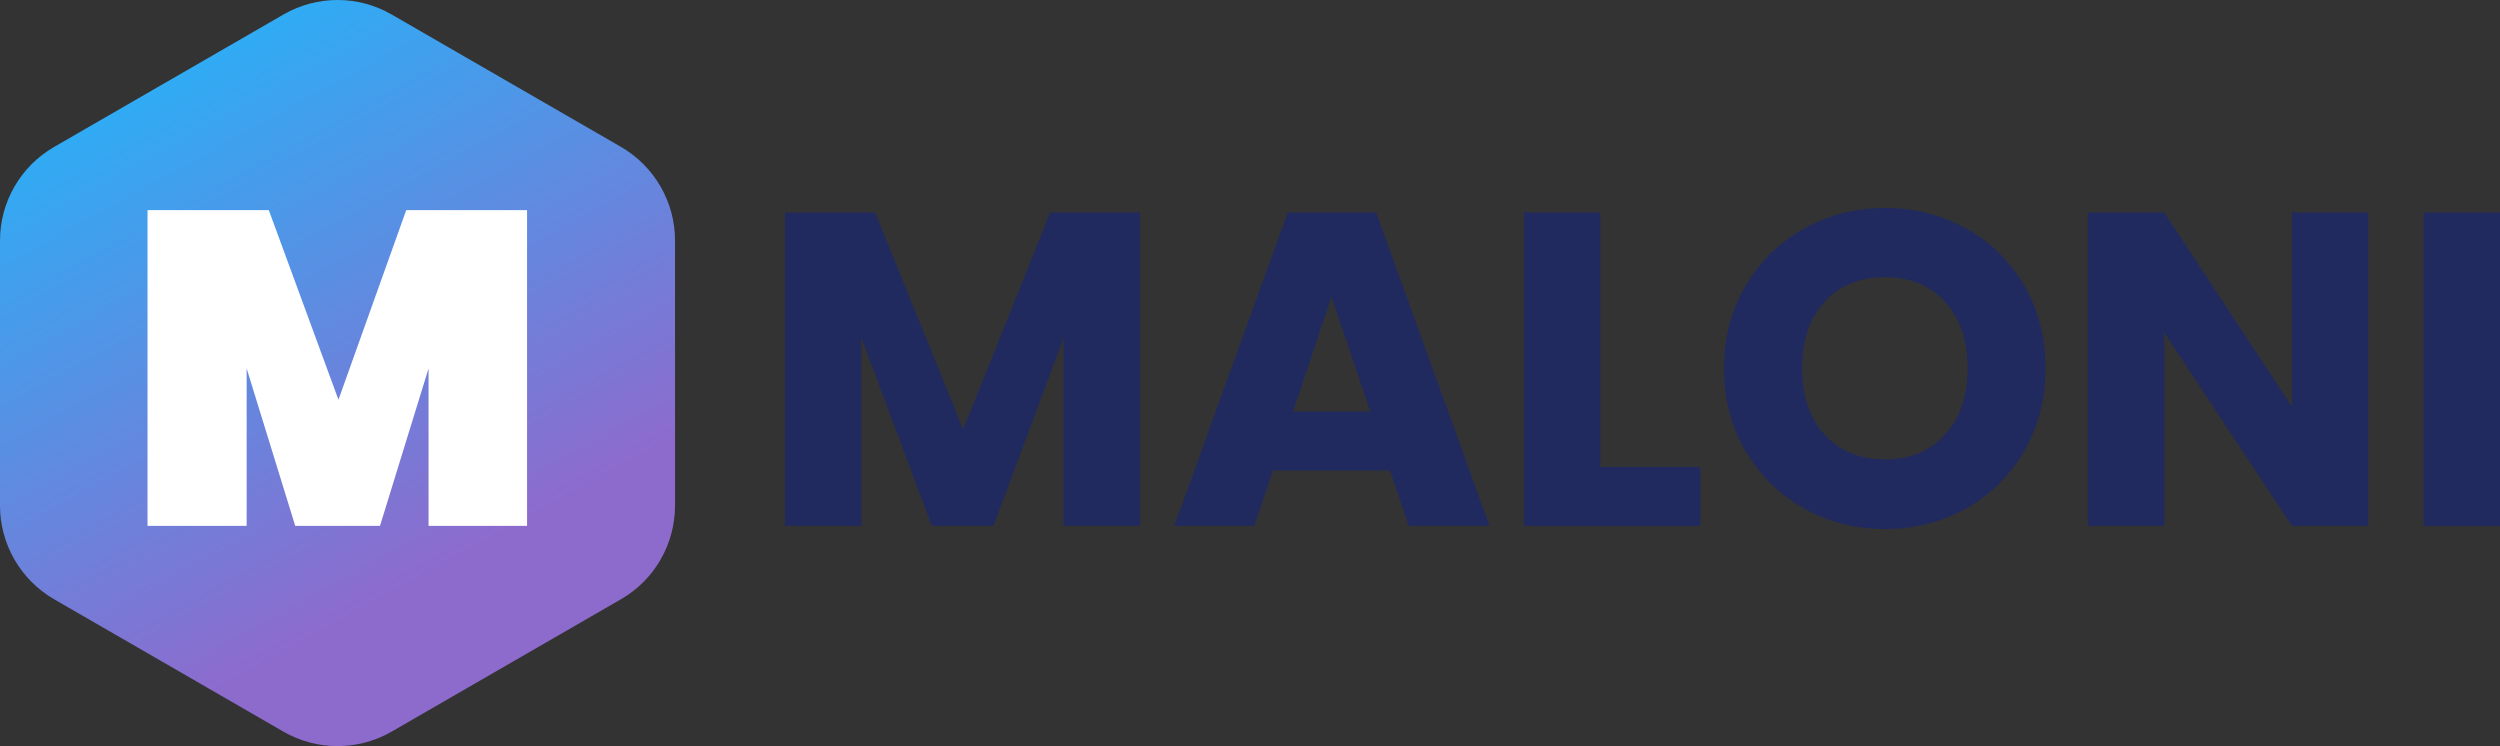 <?xml version="1.0" encoding="utf-8"?>
<!-- Generator: Adobe Illustrator 21.0.0, SVG Export Plug-In . SVG Version: 6.00 Build 0)  -->
<svg version="1.1" id="Vrstva_1" xmlns="http://www.w3.org/2000/svg" xmlns:xlink="http://www.w3.org/1999/xlink" x="0px" y="0px"
	 viewBox="0 0 2799.5 835.5" style="enable-background:new 0 0 2799.5 835.5;" xml:space="preserve">
<rect x="0" y="0" width="2799.5" height="835.5" fill="#333333" stroke="none"/>
<style type="text/css">
	.st0{fill:#FFFFFF;}
	.st1{clip-path:url(#SVGID_2_);fill:url(#SVGID_3_);}
	.st2{clip-path:url(#SVGID_5_);fill:#202A5F;}
</style>
<rect x="108" y="206.9" class="st0" width="528" height="412"/>
<g>
	<defs>
		<path id="SVGID_1_" d="M454.9,235.3h135.3v353.6H479.9V412.6l-54.4,176.3h-94.9l-54.4-176.3v176.3H165.2V235.3h135.8L379,447.6
			L454.9,235.3z M378,0c-20.9,0-41.8,5.4-60.5,16.2L60.5,164.6C23.1,186.2,0,226.2,0,269.4v296.7c0,43.3,23.1,83.2,60.5,104.9
			l256.9,148.3c37.5,21.6,83.6,21.6,121.1,0l256.9-148.3c37.5-21.6,60.5-61.6,60.5-104.9V269.4c0-43.3-23.1-83.2-60.5-104.9
			L438.5,16.2C419.8,5.4,398.9,0,378,0z"/>
	</defs>
	<clipPath id="SVGID_2_">
		<use xlink:href="#SVGID_1_"  style="overflow:visible;"/>
	</clipPath>
	
		<linearGradient id="SVGID_3_" gradientUnits="userSpaceOnUse" x1="0" y1="835.492" x2="1" y2="835.492" gradientTransform="matrix(-316 -572 -572 316 478396.094 -263383.812)">
		<stop  offset="0" style="stop-color:#8D6BCD"/>
		<stop  offset="1" style="stop-color:#2CAEF6"/>
	</linearGradient>
	<polygon class="st1" points="176.8,1160.9 -355.9,196.6 579.2,-320 1111.9,644.3 	"/>
</g>
<g>
	<defs>
		<rect id="SVGID_4_" width="2799.5" height="835.5"/>
	</defs>
	<clipPath id="SVGID_5_">
		<use xlink:href="#SVGID_4_"  style="overflow:visible;"/>
	</clipPath>
	<polygon class="st2" points="1276.5,237.9 1276.5,588.9 1191,588.9 1191,378.4 1112.5,588.9 1043.5,588.9 964.5,377.9 964.5,588.9 
		879,588.9 879,237.9 980,237.9 1078.5,480.9 1176,237.9 	"/>
	<path class="st2" d="M1556.5,526.9h-131l-21,62H1315l127-351h99l127,351h-90.5L1556.5,526.9z M1534.5,460.9L1491,332.4l-43,128.5
		H1534.5z"/>
	<polygon class="st2" points="1792,522.9 1904,522.9 1904,588.9 1706.5,588.9 1706.5,237.9 1792,237.9 	"/>
	<path class="st2" d="M2020.2,569.4c-27.5-15.3-49.3-36.8-65.5-64.2c-16.2-27.5-24.2-58.4-24.2-92.8c0-34.3,8.1-65.2,24.2-92.5
		c16.2-27.3,38-48.7,65.5-64c27.5-15.3,57.8-23,90.8-23s63.2,7.7,90.8,23c27.5,15.3,49.2,36.7,65,64c15.8,27.3,23.8,58.2,23.8,92.5
		c0,34.3-8,65.2-24,92.8s-37.7,48.9-65,64.2c-27.3,15.3-57.5,23-90.5,23S2047.7,584.8,2020.2,569.4 M2178.2,486.4
		c16.8-18.7,25.2-43.3,25.2-74c0-31-8.4-55.8-25.2-74.2c-16.8-18.5-39.2-27.8-67.2-27.8c-28.3,0-50.9,9.2-67.8,27.5
		c-16.8,18.3-25.2,43.2-25.2,74.5c0,31,8.4,55.8,25.2,74.2c16.8,18.5,39.4,27.8,67.8,27.8C2139,514.4,2161.4,505.1,2178.2,486.4"/>
	<polygon class="st2" points="2652,588.9 2566.5,588.9 2423.5,372.4 2423.5,588.9 2338,588.9 2338,237.9 2423.5,237.9 2566.5,455.4 
		2566.5,237.9 2652,237.9 	"/>
	<rect x="2714" y="237.9" class="st2" width="85.5" height="351"/>
</g>
</svg>
